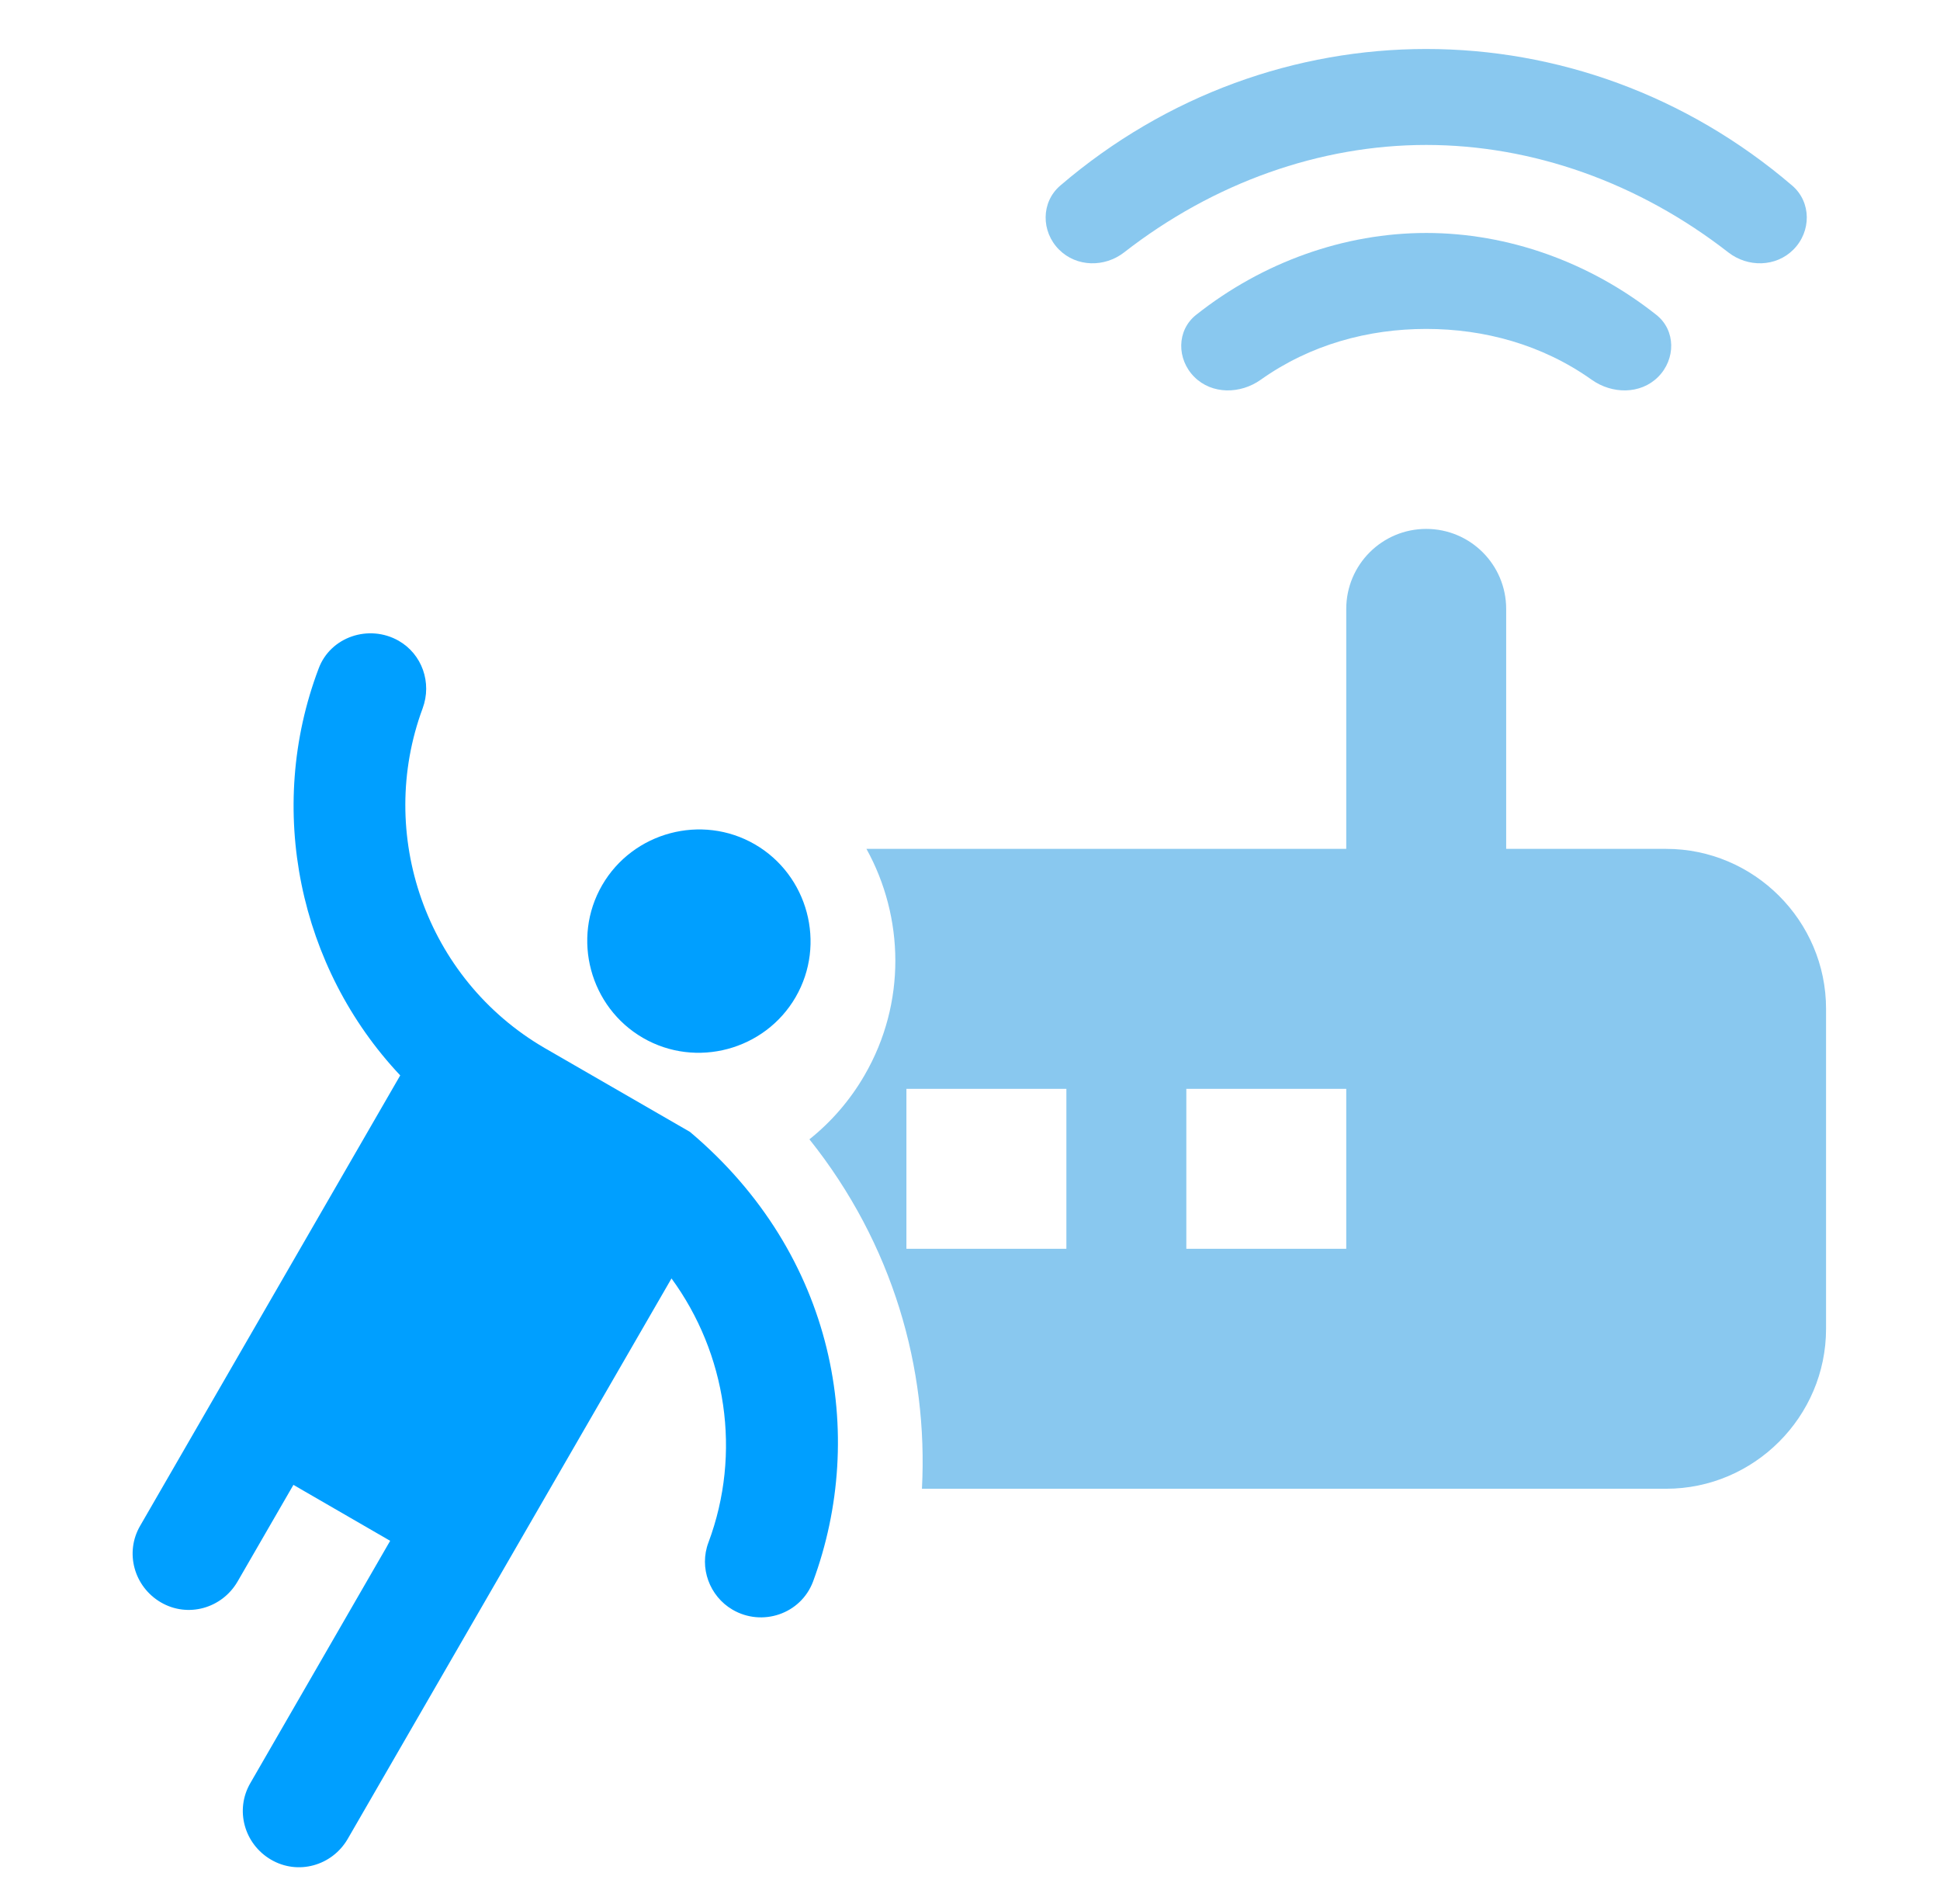 <svg fill="none" xmlns="http://www.w3.org/2000/svg" viewBox="0 0 53 52"><path d="M48.961 5.068C49.49 5.521 49.487 6.325 48.994 6.818V6.818C48.516 7.297 47.75 7.308 47.216 6.893C44.769 4.988 41.866 3.959 38.964 3.959C36.061 3.959 33.158 4.988 30.711 6.893C30.178 7.308 29.411 7.297 28.933 6.818V6.818C28.44 6.325 28.437 5.521 28.967 5.068C31.872 2.581 35.418 1.338 38.964 1.338C42.51 1.338 46.055 2.581 48.961 5.068Z" fill="#89C8EF"/><path d="M38.964 6.363C41.194 6.363 43.424 7.153 45.251 8.6C45.786 9.023 45.782 9.812 45.299 10.295V10.295C44.817 10.778 44.039 10.767 43.483 10.371C42.128 9.409 40.546 8.984 38.964 8.984C37.381 8.984 35.799 9.409 34.444 10.371C33.888 10.767 33.111 10.778 32.628 10.295V10.295C32.145 9.812 32.142 9.023 32.677 8.6C34.503 7.153 36.733 6.363 38.964 6.363Z" fill="#89C8EF"/><path fill-rule="evenodd" clip-rule="evenodd" d="M45.518 23.185H41.148V16.631C41.148 15.424 40.17 14.446 38.964 14.446V14.446C37.757 14.446 36.779 15.424 36.779 16.631V23.185H23.671C24.701 25.048 24.763 27.392 23.62 29.366C23.219 30.059 22.704 30.646 22.113 31.118C24.396 33.977 25.359 37.38 25.187 40.662H45.518C47.921 40.662 49.887 38.696 49.887 36.293V27.554C49.887 25.151 47.921 23.185 45.518 23.185ZM29.133 34.108H24.763V29.739H29.133V34.108ZM36.779 34.108H32.41V29.739H36.779V34.108Z" fill="#89C8EF"/><path d="M14.877 28.623C16.359 29.479 18.849 30.915 18.849 30.915C22.837 34.276 23.693 39.196 22.211 43.2C21.875 44.086 20.82 44.437 20.011 43.964C19.384 43.597 19.094 42.818 19.354 42.13C20.27 39.685 19.843 36.965 18.345 34.918L9.498 50.228C9.07 50.962 8.138 51.221 7.405 50.793C6.672 50.366 6.412 49.434 6.84 48.7L10.659 42.084L8.016 40.556L6.488 43.2C6.06 43.933 5.128 44.193 4.395 43.765C3.662 43.337 3.402 42.405 3.83 41.672L10.934 29.372C8.169 26.438 7.252 22.099 8.704 18.263C9.025 17.392 10.079 17.041 10.889 17.5C11.53 17.866 11.806 18.645 11.546 19.348C10.277 22.771 11.622 26.728 14.877 28.623Z" fill="#009FFF"/><path d="M17.566 28.348C16.114 27.508 15.61 25.628 16.45 24.177C17.291 22.725 19.17 22.221 20.622 23.061C22.073 23.902 22.578 25.781 21.737 27.233C20.897 28.684 19.017 29.188 17.566 28.348Z" fill="#009FFF"/></svg>